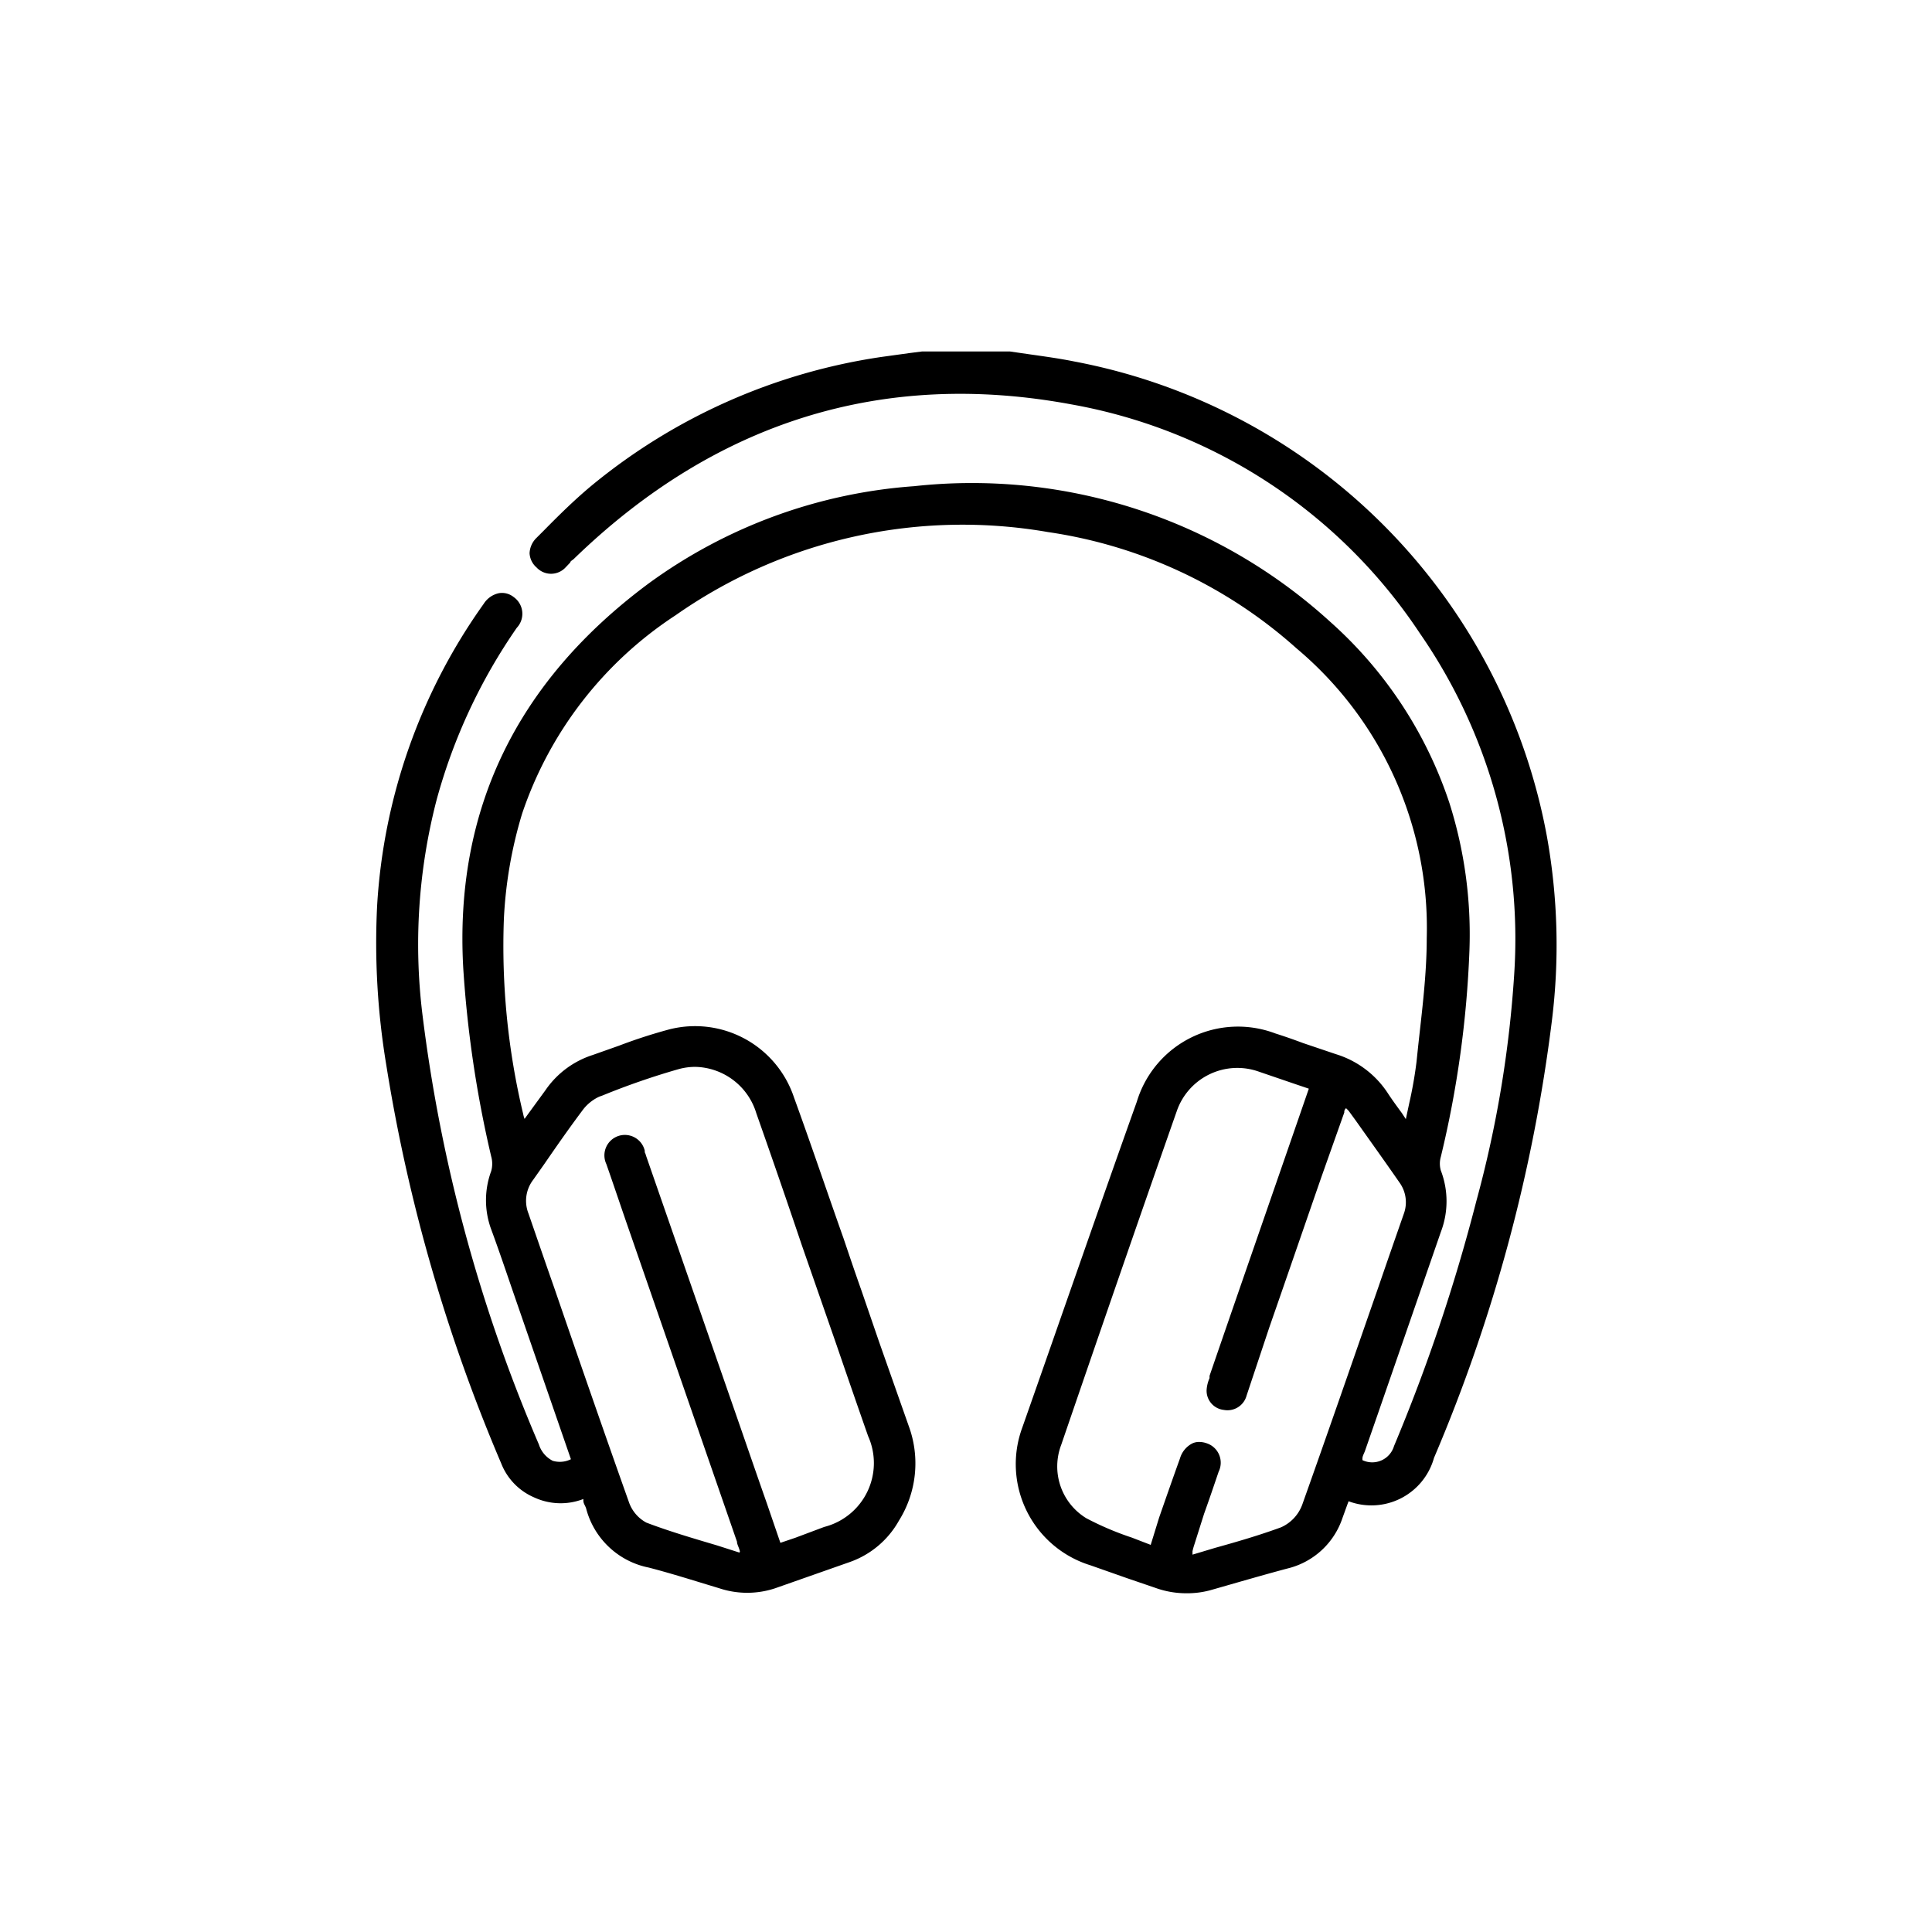 <svg id="Layer_1" data-name="Layer 1" xmlns="http://www.w3.org/2000/svg" viewBox="0 0 85.04 85.04"><path d="M68.09,36.82A26.08,26.08,0,0,0,47.28,15.91c-.64-.13-1.3-.22-1.93-.31l-.9-.13H40.59l-.55.07-1.23.17a26,26,0,0,0-12.74,5.64c-.75.62-1.45,1.31-2.13,2l-.32.32a1,1,0,0,0-.31.68.89.89,0,0,0,.31.63.87.87,0,0,0,1.27,0l.21-.22c0-.06.11-.11.16-.16,6.24-6.05,13.61-8.34,21.9-6.8A23.3,23.3,0,0,1,62.5,27.88a23.62,23.62,0,0,1,4.15,15,50,50,0,0,1-1.67,10,77.88,77.88,0,0,1-3.62,10.77,1,1,0,0,1-1.39.62l0-.07c0-.11.07-.22.11-.33l.57-1.64c.92-2.66,1.84-5.31,2.77-8a3.78,3.78,0,0,0,0-2.71,1.09,1.09,0,0,1,0-.6,45.8,45.8,0,0,0,1.26-9.1,19.13,19.13,0,0,0-.88-6.47,18.44,18.44,0,0,0-5.27-8,23.41,23.41,0,0,0-18.29-5.95,22.53,22.53,0,0,0-11.7,4.29C22.74,30,20,35.65,20.39,42.6a50.1,50.1,0,0,0,1.23,8.3,1.18,1.18,0,0,1,0,.65,3.7,3.7,0,0,0,0,2.56c.37,1,.73,2.08,1.09,3.12l2.42,7a1.1,1.1,0,0,1-.8.07,1.22,1.22,0,0,1-.61-.72,69.38,69.38,0,0,1-5.12-18.88,25.31,25.31,0,0,1,.62-9.5,24.63,24.63,0,0,1,3.53-7.57.9.9,0,0,0-.14-1.35.82.82,0,0,0-.65-.17,1.05,1.05,0,0,0-.67.47A25.43,25.43,0,0,0,16.6,39.86a32.75,32.75,0,0,0,.4,7,74.5,74.5,0,0,0,5.06,17.55,2.7,2.7,0,0,0,1.45,1.5,2.77,2.77,0,0,0,2.17.07.36.36,0,0,0,0,.09c0,.11.09.22.12.33A3.57,3.57,0,0,0,28.56,69c1,.26,1.94.56,2.87.84l.23.07a3.9,3.9,0,0,0,2.46,0l3.3-1.16a4,4,0,0,0,2.15-1.82A4.75,4.75,0,0,0,40,62.77L38.7,59.08l-.78-2.27c-.27-.76-.53-1.53-.79-2.3-.71-2-1.43-4.14-2.18-6.2a4.59,4.59,0,0,0-5.49-3,23,23,0,0,0-2.22.72l-1.16.41A4,4,0,0,0,24,48l-.73,1-.18.25a1.15,1.15,0,0,1-.06-.21,31.77,31.77,0,0,1-.85-8.61,19.06,19.06,0,0,1,.8-4.61,16.85,16.85,0,0,1,6.76-8.74,22,22,0,0,1,16.39-3.66,20.92,20.92,0,0,1,10.94,5.12,16.07,16.07,0,0,1,5.73,12.76c0,1.59-.21,3.21-.38,4.77l-.07.67a18.36,18.36,0,0,1-.32,1.82l-.15.7L61.71,49c-.22-.3-.41-.56-.59-.83a4.2,4.2,0,0,0-2.32-1.77l-1.45-.49c-.4-.15-.8-.29-1.21-.42a4.65,4.65,0,0,0-6.1,3C48.38,53.14,46.7,58,45,62.83a4.66,4.66,0,0,0,3,6.07l1.62.57,1.23.42a4,4,0,0,0,1.34.24A3.91,3.91,0,0,0,53.26,70c1.06-.3,2.31-.67,3.56-1a3.39,3.39,0,0,0,2.27-2.18l.21-.58.06-.16a2.86,2.86,0,0,0,3.76-1.91,71.51,71.51,0,0,0,5.19-19.25A27,27,0,0,0,68.09,36.82ZM52.49,68.28a2.81,2.81,0,0,1,.08-.29L53,66.63c.22-.61.43-1.23.64-1.85a.9.9,0,0,0-.52-1.25,1,1,0,0,0-.33-.06.68.68,0,0,0-.32.07,1.08,1.08,0,0,0-.53.65c-.31.86-.61,1.72-.92,2.61L50.65,68l-.83-.32a13.23,13.23,0,0,1-2-.85,2.67,2.67,0,0,1-1.11-3.23c1.85-5.4,3.51-10.2,5.08-14.67a2.82,2.82,0,0,1,3.62-1.76l1.58.54.62.21c-1.47,4.26-2.93,8.45-4.37,12.64l0,.1a1.52,1.52,0,0,0-.13.54.85.85,0,0,0,.76.86.87.87,0,0,0,1-.63l1-3c.77-2.21,1.53-4.42,2.3-6.64l1-2.82c0-.06,0-.12.08-.19v0l.11.11.32.44c.63.89,1.29,1.81,1.92,2.72a1.48,1.48,0,0,1,.19,1.38c-.37,1.06-.74,2.12-1.1,3.17-1.1,3.16-2.23,6.43-3.37,9.63a1.75,1.75,0,0,1-.94,1c-.93.34-1.88.62-2.89.9l-1,.3ZM33.29,49c.68,1.93,1.35,3.87,2,5.8l1.5,4.31c.47,1.37.94,2.73,1.42,4.1a2.9,2.9,0,0,1-1.93,4L35,67.69l-.65.22-.6-1.75c-.39-1.11-.77-2.21-1.15-3.31l-4.17-12a.5.5,0,0,0-.05-.13l0-.07a.9.9,0,1,0-1.69.59c.35,1,.7,2.05,1.06,3.08l4.69,13.54c0,.11.07.22.11.36s0,.07,0,.12l-1-.32c-1.08-.32-2.1-.62-3.1-1a1.63,1.63,0,0,1-.77-.91c-1.12-3.15-2.23-6.36-3.3-9.47-.38-1.08-.75-2.16-1.12-3.23a1.52,1.52,0,0,1,.21-1.48l.5-.71c.53-.77,1.08-1.56,1.65-2.32a1.91,1.91,0,0,1,.76-.63l.14-.05a32.31,32.31,0,0,1,3.35-1.16,2.74,2.74,0,0,1,.74-.1A2.87,2.87,0,0,1,33.29,49Z"/></svg>
